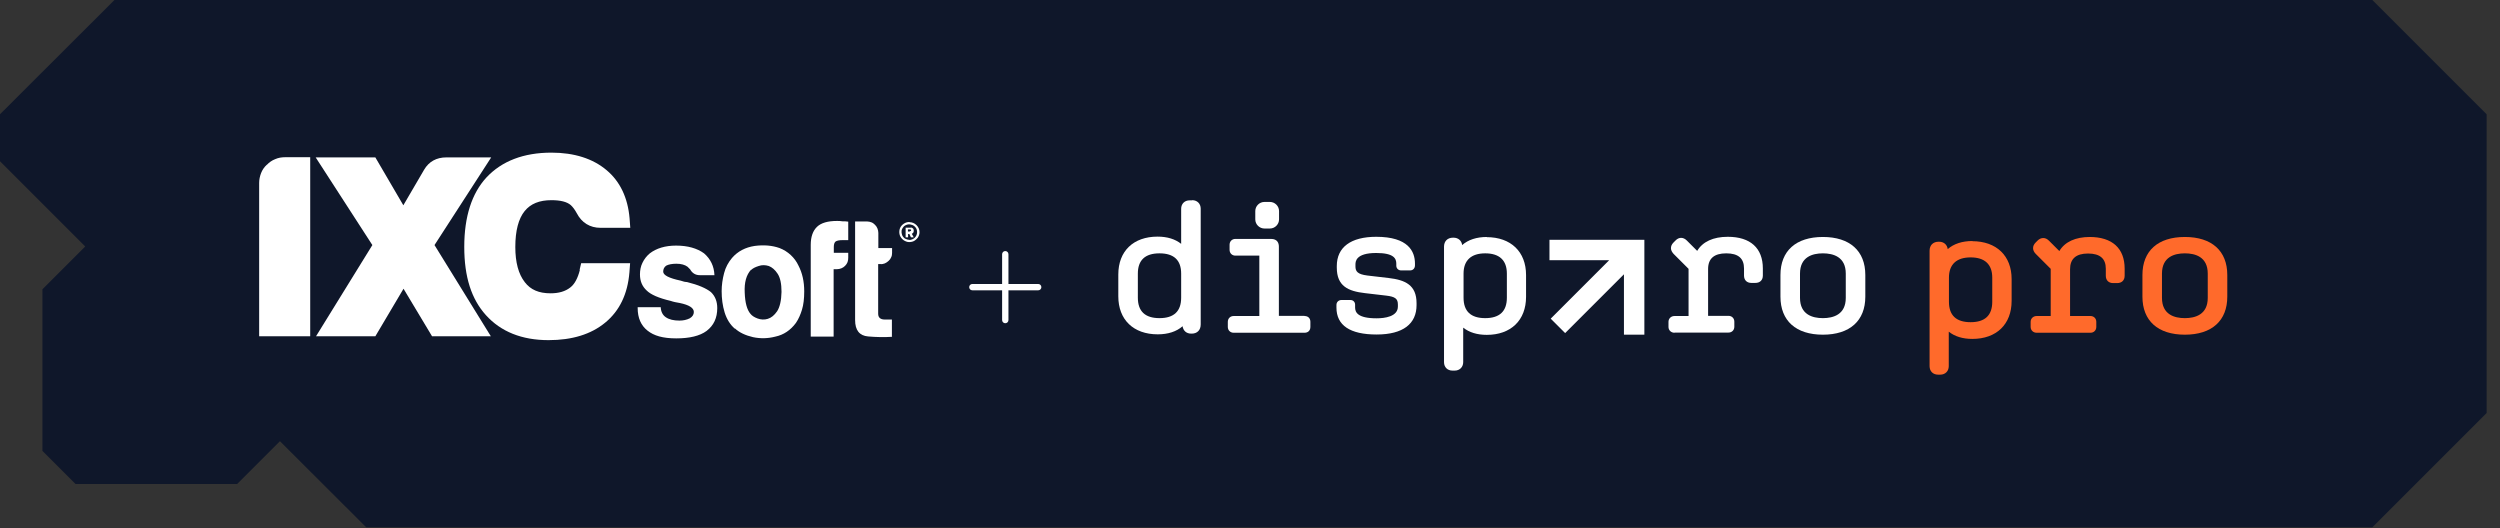 <svg xmlns="http://www.w3.org/2000/svg" width="142" height="30" viewBox="0 0 142 30" fill="none"><rect x="0" y="0" width="142" height="30" fill="#333333" stroke="none"/><path d="M134.75 0H94.81H93.95H42.18H6.5L0 6.49V9.16L4.84 14L2.41 16.43V25.61L4.29 27.49H13.47L15.9 25.06L20.8 29.95H42.18H93.95H94.81H134.75L141.24 23.46V6.49L134.75 0Z" fill="#0F172A"></path><path d="M58.97 16.13H57.28V14.44C57.28 14.34 57.2 14.26 57.1 14.26C57 14.26 56.92 14.34 56.92 14.44V16.13H55.23C55.13 16.13 55.05 16.21 55.05 16.31C55.05 16.41 55.13 16.49 55.23 16.49H56.92V18.18C56.92 18.28 57 18.36 57.1 18.36C57.2 18.36 57.28 18.28 57.28 18.18V16.49H58.97C59.07 16.49 59.15 16.41 59.15 16.31C59.15 16.21 59.07 16.13 58.97 16.13Z" fill="white"></path><path d="M27.89 8.94H25.35C24.79 8.94 24.36 9.18 24.09 9.64L22.91 11.66L21.32 8.94H17.93L21.15 13.92L17.95 19.1H21.32L22.92 16.4L24.54 19.1H27.88L24.68 13.92L27.9 8.94H27.89Z" fill="white"></path><path d="M15.15 9.36C15.01 9.49 14.9 9.65 14.83 9.83C14.76 10.01 14.72 10.2 14.72 10.39V19.1H17.62V8.93H16.19C16 8.93 15.81 8.96 15.63 9.04C15.45 9.11 15.29 9.22 15.16 9.36" fill="white"></path><path d="M32.94 15.32C32.82 15.8 32.64 16.14 32.39 16.33C32.11 16.55 31.74 16.66 31.27 16.66C30.61 16.66 30.14 16.46 29.81 16.03C29.45 15.57 29.27 14.9 29.27 14.03C29.27 13.11 29.45 12.42 29.8 11.99C30.14 11.57 30.64 11.37 31.32 11.37C31.83 11.37 32.2 11.46 32.42 11.65C32.54 11.76 32.65 11.91 32.76 12.11C33.04 12.65 33.51 12.94 34.11 12.94H35.8L35.76 12.4C35.66 11.23 35.22 10.31 34.46 9.67C33.68 9.01 32.62 8.67 31.32 8.67C29.74 8.67 28.5 9.15 27.63 10.08C26.8 10.98 26.37 12.3 26.37 14.02C26.37 15.74 26.78 16.99 27.6 17.9C28.45 18.84 29.64 19.32 31.16 19.32C32.49 19.32 33.57 18.99 34.37 18.33C35.19 17.66 35.65 16.7 35.75 15.48L35.79 14.95H33.01L32.92 15.33L32.94 15.32Z" fill="white"></path><path d="M50.68 19.13C50.22 19.16 49.77 19.15 49.31 19.11C48.82 19.07 48.57 18.76 48.57 18.18V12.58H49.26C49.34 12.58 49.42 12.6 49.5 12.63C49.58 12.66 49.64 12.71 49.7 12.77C49.76 12.83 49.81 12.9 49.84 12.98C49.87 13.06 49.89 13.14 49.89 13.23V14.09H50.67V14.36C50.67 14.45 50.66 14.53 50.62 14.61C50.59 14.69 50.54 14.76 50.47 14.82C50.41 14.88 50.34 14.92 50.26 14.96C50.18 14.99 50.1 15.01 50.01 15H49.88V17.82C49.88 18.04 50.01 18.15 50.26 18.15H50.66V19.14L50.68 19.13ZM46.05 19.13V13.91C46.05 13.45 46.17 13.11 46.41 12.88C46.64 12.66 47.02 12.55 47.54 12.55C47.64 12.55 47.75 12.55 47.85 12.57C47.96 12.57 48.07 12.57 48.18 12.59V13.64H47.84C47.66 13.64 47.53 13.67 47.46 13.72C47.4 13.77 47.36 13.87 47.36 14.02V14.36H48.18V14.64C48.18 14.72 48.17 14.81 48.14 14.89C48.11 14.97 48.06 15.04 48 15.1C47.94 15.16 47.87 15.21 47.79 15.24C47.71 15.27 47.63 15.29 47.54 15.29H47.35V19.12H46.05V19.13ZM42.66 15.32C42.39 15.61 42.27 16.05 42.3 16.62C42.32 17.2 42.43 17.6 42.63 17.83C42.71 17.93 42.84 18.02 43.03 18.09C43.22 18.16 43.42 18.17 43.61 18.11C43.81 18.05 43.98 17.91 44.14 17.68C44.29 17.45 44.38 17.08 44.39 16.58C44.39 16.12 44.32 15.78 44.17 15.55C44.02 15.32 43.85 15.18 43.67 15.11C43.48 15.05 43.28 15.04 43.09 15.11C42.9 15.17 42.76 15.24 42.67 15.33L42.66 15.32ZM41.74 18.67C41.47 18.44 41.28 18.13 41.16 17.75C41.04 17.36 40.99 16.95 40.99 16.54C40.99 16.19 41.04 15.85 41.13 15.51C41.21 15.19 41.37 14.9 41.58 14.65C41.91 14.27 42.34 14.05 42.86 13.97C43.38 13.9 43.86 13.94 44.28 14.09C44.75 14.27 45.14 14.63 45.35 15.08C45.57 15.5 45.68 15.99 45.68 16.55C45.68 16.96 45.64 17.31 45.55 17.6C45.47 17.86 45.36 18.12 45.21 18.34C44.9 18.76 44.51 19.02 44.04 19.12C43.62 19.23 43.19 19.24 42.77 19.15C42.34 19.05 42 18.89 41.75 18.66L41.74 18.67ZM36.23 17.45H37.53C37.54 17.7 37.64 17.9 37.82 18.02C38.01 18.15 38.27 18.21 38.59 18.21C38.8 18.21 39 18.17 39.18 18.08C39.33 17.99 39.41 17.87 39.41 17.72C39.41 17.49 39.14 17.32 38.61 17.21C38.43 17.18 38.26 17.15 38.09 17.09C37.41 16.93 36.96 16.73 36.73 16.5C36.48 16.27 36.35 15.97 36.35 15.59C36.35 15.36 36.39 15.13 36.49 14.93C36.59 14.72 36.73 14.54 36.91 14.39C37.29 14.1 37.79 13.95 38.4 13.95C39.06 13.95 39.59 14.1 39.99 14.39C40.36 14.71 40.56 15.12 40.58 15.63H39.75C39.51 15.63 39.32 15.52 39.2 15.3C39.15 15.25 39.1 15.2 39.05 15.15C38.9 15.04 38.69 14.98 38.42 14.98C38.17 14.98 37.97 15.02 37.84 15.09C37.78 15.13 37.74 15.18 37.71 15.24C37.68 15.3 37.67 15.37 37.67 15.43C37.67 15.63 38 15.8 38.66 15.94C38.74 15.96 38.8 15.98 38.86 16C38.91 16.01 38.97 16.02 39.02 16.02C39.67 16.18 40.12 16.38 40.38 16.59C40.62 16.82 40.74 17.12 40.74 17.5C40.74 18.06 40.54 18.49 40.13 18.8C39.75 19.08 39.17 19.22 38.41 19.22C37.65 19.22 37.14 19.07 36.78 18.78C36.41 18.49 36.22 18.06 36.22 17.5V17.45H36.23Z" fill="white"></path><path d="M51.65 12.61C51.54 12.61 51.43 12.64 51.33 12.71C51.24 12.77 51.16 12.86 51.12 12.96C51.08 13.06 51.07 13.18 51.09 13.29C51.11 13.4 51.17 13.5 51.25 13.58C51.33 13.66 51.43 13.71 51.54 13.74C51.65 13.76 51.76 13.75 51.87 13.71C51.97 13.67 52.06 13.59 52.13 13.5C52.19 13.41 52.23 13.3 52.23 13.19C52.23 13.04 52.17 12.9 52.06 12.79C51.95 12.68 51.81 12.62 51.66 12.62L51.65 12.61ZM51.65 13.62C51.56 13.62 51.48 13.59 51.4 13.55C51.33 13.5 51.27 13.43 51.24 13.35C51.21 13.27 51.2 13.18 51.21 13.1C51.23 13.01 51.27 12.94 51.33 12.87C51.39 12.81 51.47 12.77 51.56 12.75C51.65 12.73 51.74 12.75 51.82 12.78C51.9 12.81 51.97 12.87 52.02 12.94C52.07 13.01 52.09 13.1 52.09 13.19C52.09 13.31 52.04 13.42 51.96 13.5C51.88 13.58 51.76 13.63 51.65 13.63V13.62Z" fill="white"></path><path d="M51.9 13.1C51.9 13.1 51.9 13.05 51.89 13.03C51.89 13.01 51.87 12.99 51.85 12.97C51.83 12.95 51.81 12.94 51.79 12.93C51.77 12.93 51.74 12.92 51.72 12.93H51.44V13.48H51.58V13.29H51.65L51.74 13.48H51.9L51.79 13.28C51.79 13.28 51.85 13.25 51.87 13.22C51.89 13.19 51.9 13.15 51.9 13.12V13.1ZM51.68 13.15H51.57V13.03H51.68C51.68 13.03 51.7 13.03 51.71 13.03C51.71 13.03 51.73 13.03 51.73 13.04C51.73 13.04 51.74 13.05 51.75 13.06V13.08V13.1C51.75 13.1 51.75 13.11 51.73 13.12C51.73 13.12 51.72 13.12 51.71 13.13C51.71 13.13 51.69 13.13 51.68 13.13V13.15Z" fill="white"></path><path d="M112.04 13.69C111.45 13.69 110.97 13.85 110.63 14.15C110.6 13.9 110.41 13.73 110.14 13.73H110.11C109.8 13.73 109.6 13.93 109.6 14.24V20.8C109.6 21.09 109.8 21.28 110.08 21.28H110.21C110.49 21.28 110.69 21.08 110.69 20.8V18.84C111.03 19.11 111.48 19.25 112.03 19.25C113.4 19.25 114.26 18.42 114.26 17.09V15.85C114.26 14.53 113.4 13.7 112.02 13.7L112.04 13.69ZM113.16 17.14C113.16 17.91 112.75 18.3 111.93 18.3C111.11 18.3 110.7 17.91 110.7 17.14V15.77C110.7 15.02 111.13 14.62 111.93 14.62C112.73 14.62 113.16 15.01 113.16 15.77V17.14Z" fill="#FF6A2B"></path><path d="M118.71 13.46C117.88 13.46 117.28 13.74 116.97 14.26L116.38 13.67C116.29 13.58 116.18 13.52 116.06 13.52C115.94 13.52 115.83 13.57 115.74 13.66L115.62 13.78C115.43 13.97 115.43 14.22 115.63 14.42L116.48 15.27V17.95H115.68C115.49 17.95 115.34 18.09 115.34 18.28V18.57C115.34 18.76 115.49 18.9 115.68 18.9H118.74C118.93 18.9 119.07 18.76 119.07 18.57V18.28C119.07 18.09 118.93 17.95 118.74 17.95H117.58V15.29C117.58 14.7 117.92 14.4 118.6 14.4C119.28 14.4 119.61 14.69 119.61 15.26V15.66C119.61 15.92 119.77 16.08 120.03 16.08H120.25C120.52 16.08 120.68 15.92 120.68 15.66V15.26C120.68 14.1 119.97 13.46 118.69 13.46H118.71Z" fill="#FF6A2B"></path><path d="M124.1 13.46C122.57 13.46 121.69 14.25 121.69 15.62V16.85C121.69 18.22 122.57 19.01 124.1 19.01C125.63 19.01 126.51 18.22 126.51 16.85V15.62C126.51 14.25 125.63 13.46 124.1 13.46ZM125.4 16.92C125.4 17.87 124.69 18.07 124.1 18.07C123.51 18.07 122.8 17.87 122.8 16.92V15.54C122.8 14.59 123.51 14.39 124.1 14.39C124.69 14.39 125.4 14.59 125.4 15.54V16.92Z" fill="#FF6A2B"></path><path d="M67.7 11.38H67.57C67.28 11.38 67.09 11.58 67.09 11.86V13.85C66.75 13.58 66.3 13.44 65.75 13.44C64.38 13.44 63.52 14.26 63.52 15.59V16.83C63.52 18.16 64.38 18.99 65.76 18.99C66.35 18.99 66.83 18.83 67.17 18.53C67.21 18.79 67.39 18.95 67.66 18.95H67.69C68 18.95 68.2 18.75 68.2 18.43V11.85C68.2 11.57 68 11.37 67.72 11.37L67.7 11.38ZM67.09 16.91C67.09 17.68 66.68 18.07 65.86 18.07C65.04 18.07 64.63 17.68 64.63 16.91V15.54C64.63 14.78 65.04 14.39 65.86 14.39C66.68 14.39 67.09 14.78 67.09 15.54V16.91Z" fill="white"></path><path d="M74.09 17.94H72.64V14.01C72.64 13.81 72.56 13.57 72.19 13.57H70.17C69.98 13.57 69.84 13.71 69.84 13.9V14.19C69.84 14.38 69.98 14.52 70.17 14.52H71.53V17.95H70.07C69.88 17.95 69.74 18.09 69.74 18.28V18.57C69.74 18.76 69.88 18.9 70.07 18.9H74.1C74.3 18.9 74.43 18.77 74.43 18.57V18.28C74.43 18.08 74.3 17.95 74.1 17.95L74.09 17.94Z" fill="white"></path><path d="M71.82 11.47H72.13C72.41 11.47 72.65 11.7 72.65 11.99V12.46C72.65 12.74 72.42 12.98 72.13 12.98H71.82C71.54 12.98 71.3 12.75 71.3 12.46V11.99C71.3 11.71 71.53 11.47 71.82 11.47Z" fill="white"></path><path d="M78.87 15.79L77.67 15.65C77.1 15.58 76.99 15.41 76.99 15.13V15.03C76.99 14.87 76.99 14.37 78.17 14.37C79.18 14.37 79.31 14.69 79.31 14.98V15.09C79.31 15.25 79.43 15.36 79.59 15.36H80.09C80.26 15.36 80.37 15.24 80.37 15.07V14.97C80.37 14.28 79.99 13.45 78.17 13.45C76.73 13.45 75.93 14.04 75.93 15.11V15.2C75.93 16.25 76.57 16.54 77.53 16.65L78.73 16.79C79.25 16.85 79.4 16.97 79.4 17.3V17.41C79.4 17.99 78.64 18.08 78.19 18.08C77.1 18.08 76.97 17.73 76.97 17.46V17.31C76.97 17.15 76.86 17.04 76.7 17.04H76.2C76.03 17.04 75.91 17.16 75.91 17.32V17.47C75.91 18.48 76.68 19 78.19 19C79.7 19 80.46 18.39 80.46 17.33V17.22C80.46 16.19 79.82 15.9 78.87 15.79Z" fill="white"></path><path d="M84.46 13.46C83.87 13.46 83.39 13.62 83.05 13.92C83.02 13.67 82.83 13.5 82.56 13.5H82.53C82.22 13.5 82.02 13.7 82.02 14.01V20.57C82.02 20.86 82.22 21.05 82.5 21.05H82.63C82.91 21.05 83.11 20.85 83.11 20.57V18.61C83.45 18.88 83.9 19.02 84.45 19.02C85.82 19.02 86.68 18.19 86.68 16.86V15.62C86.68 14.3 85.82 13.47 84.44 13.47L84.46 13.46ZM85.59 16.91C85.59 17.68 85.18 18.07 84.36 18.07C83.54 18.07 83.13 17.68 83.13 16.91V15.54C83.13 14.79 83.56 14.39 84.36 14.39C85.16 14.39 85.59 14.78 85.59 15.54V16.91Z" fill="white"></path><path d="M95.12 18.89H98.18C98.37 18.89 98.51 18.75 98.51 18.56V18.27C98.51 18.08 98.37 17.94 98.18 17.94H97.02V15.28C97.02 14.69 97.36 14.39 98.05 14.39C98.74 14.39 99.06 14.68 99.06 15.25V15.65C99.06 15.91 99.22 16.07 99.48 16.07H99.7C99.97 16.07 100.13 15.91 100.13 15.65V15.25C100.13 14.09 99.42 13.45 98.14 13.45C97.31 13.45 96.71 13.73 96.4 14.25L95.81 13.66C95.61 13.46 95.36 13.46 95.17 13.66L95.05 13.78C94.95 13.88 94.91 13.99 94.91 14.1C94.91 14.21 94.97 14.32 95.06 14.42L95.91 15.27V17.95H95.11C94.92 17.95 94.77 18.09 94.77 18.28V18.57C94.77 18.76 94.92 18.9 95.11 18.9L95.12 18.89Z" fill="white"></path><path d="M103.54 13.46C102.01 13.46 101.13 14.25 101.13 15.62V16.85C101.13 18.22 102.01 19.01 103.54 19.01C105.07 19.01 105.95 18.22 105.95 16.85V15.62C105.95 14.25 105.07 13.46 103.54 13.46ZM104.84 16.92C104.84 17.87 104.13 18.07 103.54 18.07C102.95 18.07 102.24 17.87 102.24 16.92V15.54C102.24 14.59 102.95 14.39 103.54 14.39C104.13 14.39 104.84 14.59 104.84 15.54V16.92Z" fill="white"></path><path d="M88.01 13.62V14.78H91.4L88.08 18.1L88.9 18.92L92.24 15.58V19.01H93.4V13.62H88.01Z" fill="white"></path></svg>